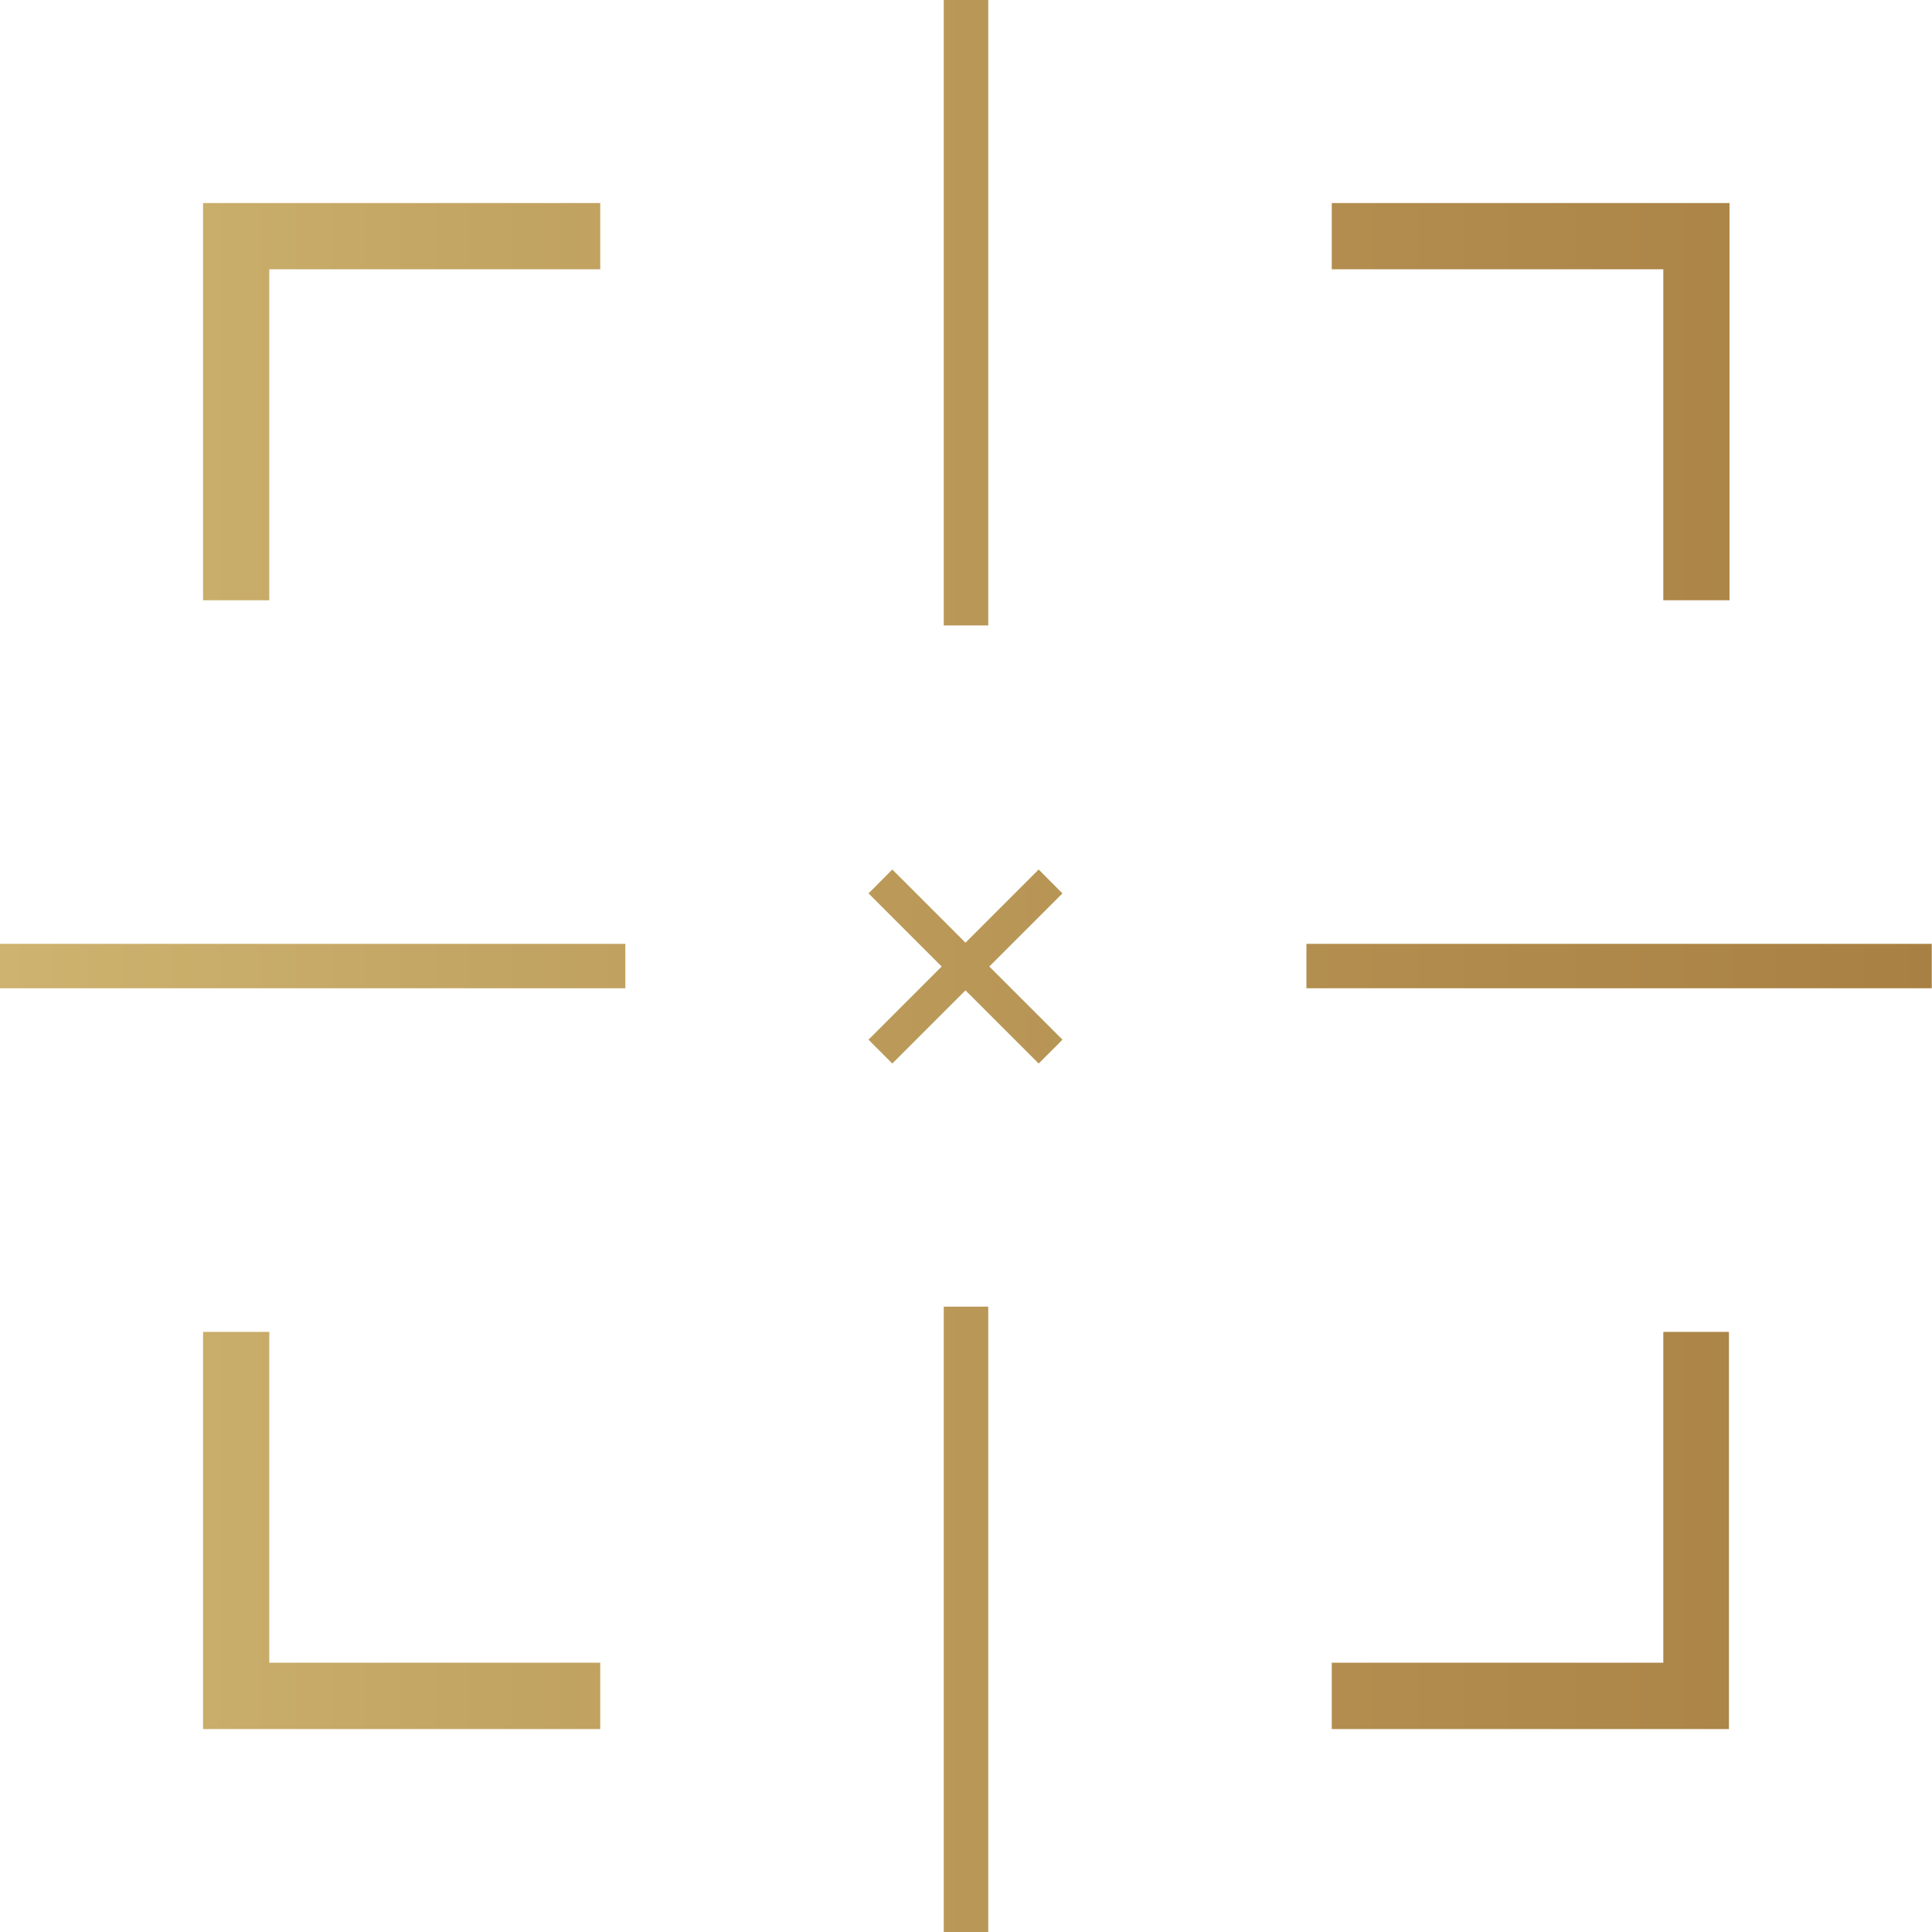 <svg xmlns="http://www.w3.org/2000/svg" xmlns:xlink="http://www.w3.org/1999/xlink" viewBox="0 0 166.31 166.31"><defs><style>.cls-1{fill:url(#linear-gradient);}</style><linearGradient id="linear-gradient" y1="83.16" x2="166.31" y2="83.16" gradientUnits="userSpaceOnUse"><stop offset="0" stop-color="#cdb36f"/><stop offset="0.63" stop-color="#b49051"/><stop offset="1" stop-color="#a98044"/></linearGradient></defs><g id="Layer_2" data-name="Layer 2"><g id="Layer_1-2" data-name="Layer 1"><path class="cls-1" d="M18.11,51.67h-.63V17.48H51.67v5.7H23.18V51.67H18.11ZM85.07,0H81.24V53.84h3.83ZM23.18,143.13V114.65h-5.7v34.19H51.67v-5.71H23.18Zm120-119.95V51.67h5.7V17.48H114.64v5.7h28.49Zm.64,91.47h-.64v28.48H114.64v5.71h34.19V114.65h-5.06ZM91.46,76.9l-.3-.29-1.45-1.46-.3-.3-.3.3-6,6-6-6-.3-.3-.3.3-1.45,1.46-.3.29.3.3,6,6-6,6-.3.29.3.31,1.45,1.45.3.3.3-.3,6-6,6,6,.3.3.3-.3,1.45-1.45.3-.31-.3-.29-6-6,6-6Zm21,4.35v3.82h53.83V81.25ZM81.24,166.31h3.83V112.48H81.24ZM0,85.07H53.83V81.25H0Z"/></g></g></svg>